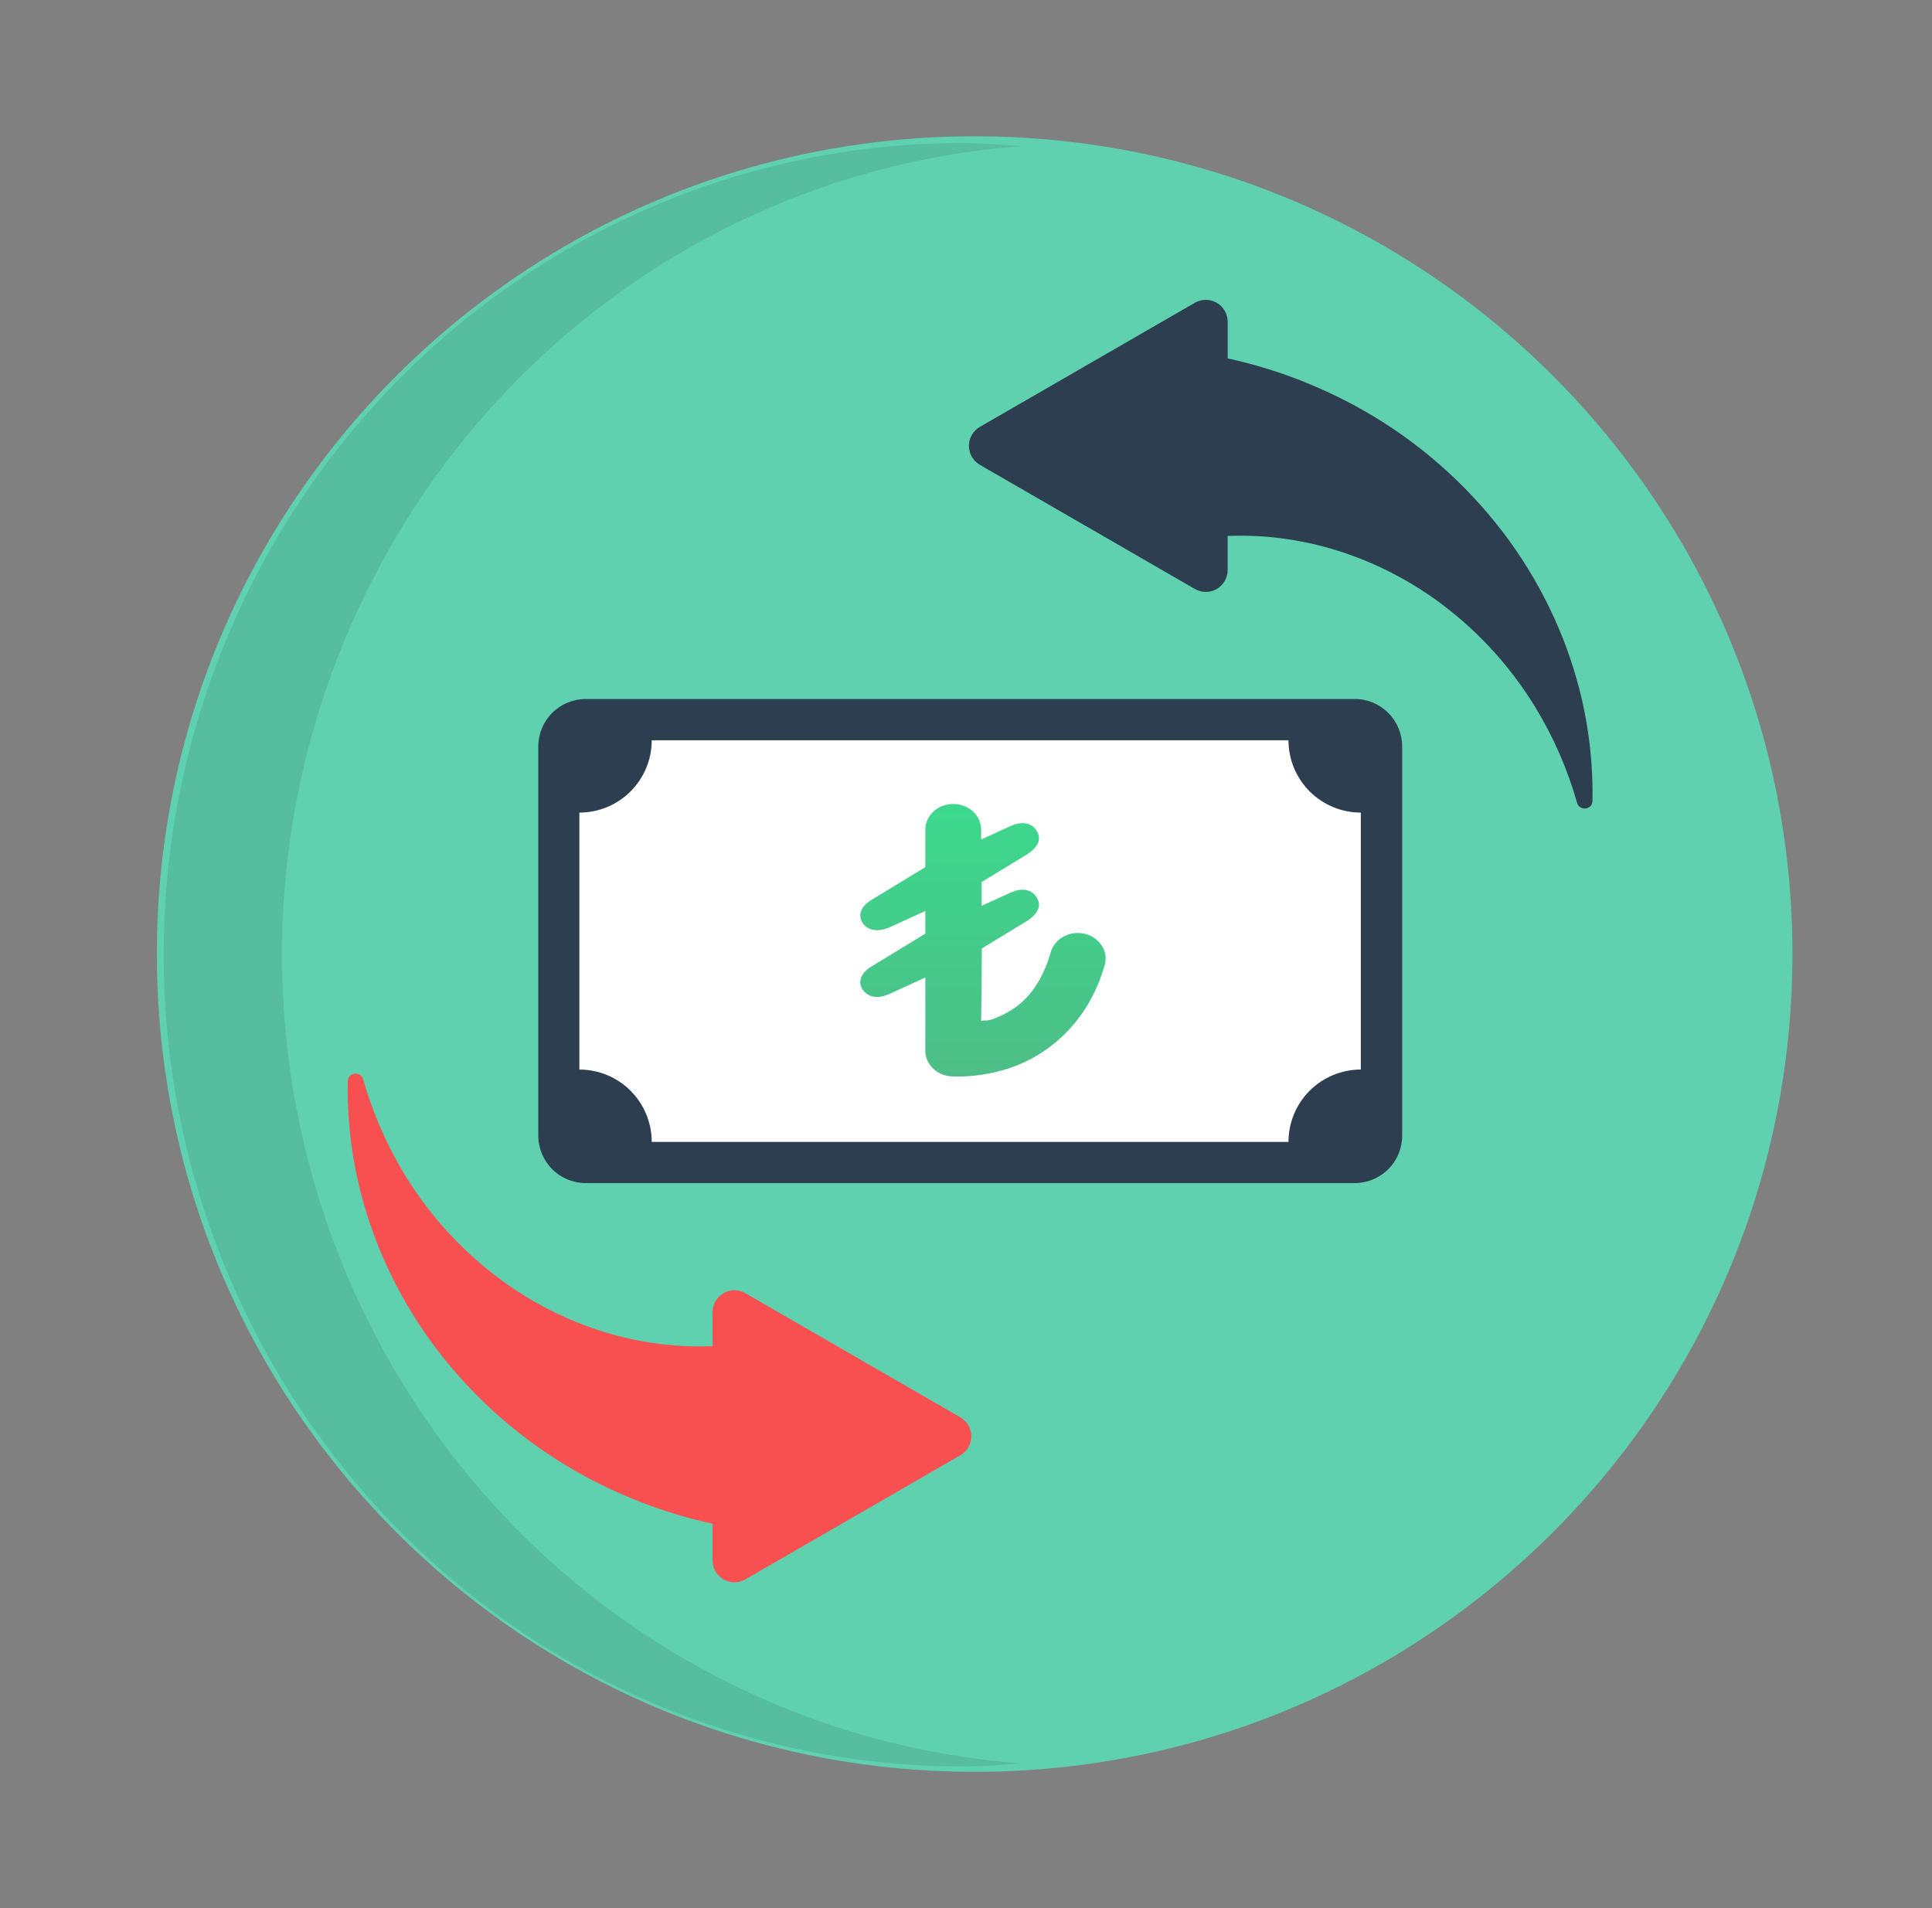 <svg width="81" height="80" viewBox="0 0 81 80" fill="none" xmlns="http://www.w3.org/2000/svg">
<rect x="0" y="0" width="81" height="80" fill="#808080" stroke="none"/>
<path d="M40.863 74.286C59.798 74.286 75.148 58.935 75.148 40C75.148 21.064 59.798 5.714 40.863 5.714C21.927 5.714 6.577 21.064 6.577 40C6.577 58.935 21.927 74.286 40.863 74.286Z" fill="#5FD1AF"/>
<path opacity="0.1" d="M11.82 40.03C11.824 31.445 15.02 23.18 20.767 16.891C26.514 10.603 34.387 6.758 42.806 6.127C41.985 6.066 41.164 6 40.327 6C31.452 6 22.94 9.585 16.664 15.967C10.388 22.349 6.863 31.005 6.863 40.03C6.863 49.055 10.388 57.711 16.664 64.093C22.94 70.475 31.452 74.06 40.327 74.06C41.164 74.06 41.985 73.994 42.806 73.933C34.387 73.302 26.514 69.457 20.767 63.169C15.02 56.88 11.824 48.615 11.82 40.03Z" fill="black"/>
<path d="M58.787 31.298V47.612C58.787 48.14 58.577 48.647 58.204 49.02C57.83 49.394 57.323 49.603 56.795 49.603H24.56C24.032 49.603 23.525 49.394 23.151 49.02C22.778 48.646 22.568 48.14 22.568 47.611V31.298C22.568 30.77 22.778 30.263 23.151 29.889C23.525 29.516 24.032 29.306 24.56 29.306H56.795C57.324 29.306 57.83 29.516 58.204 29.889C58.577 30.263 58.787 30.77 58.787 31.298Z" fill="#2C3E50"/>
<path d="M27.324 47.876C27.324 47.071 27.005 46.3 26.436 45.731C25.867 45.162 25.096 44.842 24.291 44.842V34.069C24.689 34.069 25.084 33.991 25.452 33.838C25.82 33.686 26.154 33.462 26.436 33.181C26.718 32.899 26.941 32.565 27.093 32.197C27.246 31.828 27.324 31.434 27.324 31.036H54.02C54.02 31.84 54.339 32.612 54.908 33.181C55.477 33.749 56.248 34.069 57.053 34.069V44.842C56.248 44.842 55.477 45.162 54.908 45.731C54.339 46.3 54.02 47.071 54.02 47.876H27.324Z" fill="white"/>
<path d="M39.965 33.708C39.655 33.708 39.358 33.821 39.139 34.022C38.919 34.224 38.796 34.497 38.796 34.782V36.355L36.538 37.729C36.029 38.045 35.983 38.409 36.166 38.702C36.346 38.95 36.681 39.122 37.272 38.891L38.795 38.193V39.144L36.538 40.52C36.029 40.835 35.983 41.198 36.166 41.492C36.375 41.76 36.686 41.924 37.272 41.682L38.795 40.984V44.057C38.796 44.613 39.258 45.076 39.859 45.127C39.859 45.127 41.142 45.236 42.562 44.697C43.982 44.157 45.612 42.876 46.304 40.501C46.349 40.364 46.364 40.219 46.347 40.075C46.33 39.932 46.282 39.794 46.206 39.668C46.13 39.542 46.027 39.431 45.903 39.343C45.78 39.254 45.638 39.19 45.487 39.152C45.336 39.115 45.178 39.106 45.023 39.126C44.868 39.146 44.719 39.194 44.584 39.269C44.45 39.343 44.333 39.441 44.241 39.557C44.148 39.673 44.082 39.805 44.047 39.946C43.524 41.737 42.55 42.374 41.667 42.71C41.373 42.822 41.372 42.761 41.134 42.802C41.152 41.769 41.163 40.759 41.163 39.767L43.089 38.593C43.602 38.237 43.645 37.913 43.461 37.62C43.276 37.326 42.91 37.181 42.36 37.427L41.156 37.979V36.981L43.089 35.803C43.601 35.447 43.645 35.122 43.46 34.83V34.829C43.275 34.535 42.91 34.391 42.358 34.638L41.135 35.198V34.784C41.135 34.643 41.105 34.503 41.046 34.372C40.987 34.242 40.901 34.123 40.793 34.024C40.684 33.924 40.556 33.845 40.414 33.791C40.272 33.737 40.12 33.709 39.966 33.709L39.965 33.708Z" fill="url(#paint0_linear_63806_4194)"/>
<path d="M66.206 28.864C65.609 26.546 64.521 24.288 62.989 22.284C61.409 20.224 59.433 18.501 57.177 17.216C55.396 16.202 53.472 15.464 51.471 15.026V13.488C51.471 13.327 51.428 13.169 51.348 13.03C51.267 12.89 51.151 12.775 51.012 12.694C50.873 12.614 50.714 12.571 50.553 12.571C50.392 12.572 50.234 12.614 50.095 12.694L41.08 17.899C40.941 17.98 40.825 18.096 40.745 18.235C40.664 18.374 40.622 18.532 40.622 18.694C40.622 18.855 40.664 19.013 40.745 19.152C40.825 19.291 40.941 19.407 41.08 19.488L50.094 24.693C50.234 24.774 50.392 24.816 50.553 24.816C50.714 24.816 50.872 24.774 51.011 24.694C51.151 24.613 51.267 24.497 51.347 24.358C51.428 24.218 51.47 24.06 51.47 23.899V22.47C52.613 22.425 53.758 22.525 54.875 22.768C56.705 23.164 58.52 23.954 60.156 25.117C61.845 26.325 63.273 27.86 64.356 29.631C65.124 30.886 65.717 32.241 66.119 33.657C66.222 34.02 66.757 33.959 66.764 33.582C66.794 31.991 66.606 30.403 66.207 28.863L66.206 28.864Z" fill="#2C3E50"/>
<path d="M15.137 50.048C15.736 52.367 16.823 54.624 18.354 56.628C19.935 58.688 21.911 60.411 24.166 61.696C25.948 62.709 27.872 63.448 29.874 63.886V65.424C29.874 65.585 29.916 65.743 29.997 65.883C30.077 66.022 30.193 66.138 30.332 66.218C30.472 66.299 30.63 66.341 30.791 66.341C30.952 66.341 31.11 66.299 31.25 66.218L40.264 61.013C40.403 60.933 40.519 60.817 40.599 60.678C40.679 60.538 40.722 60.38 40.722 60.219C40.722 60.058 40.679 59.9 40.599 59.761C40.519 59.621 40.403 59.506 40.264 59.425L31.25 54.219C31.11 54.139 30.952 54.096 30.791 54.096C30.63 54.096 30.472 54.139 30.332 54.219C30.193 54.3 30.077 54.416 29.997 54.555C29.916 54.694 29.874 54.853 29.874 55.014V56.441C28.731 56.486 27.587 56.386 26.469 56.143C24.639 55.748 22.823 54.957 21.188 53.794C19.5 52.587 18.071 51.052 16.988 49.281C16.22 48.026 15.627 46.671 15.225 45.255C15.122 44.891 14.587 44.953 14.58 45.33C14.551 46.921 14.738 48.508 15.137 50.048Z" fill="#F85050"/>
<defs>
<linearGradient id="paint0_linear_63806_4194" x1="41.211" y1="33.708" x2="41.211" y2="45.136" gradientUnits="userSpaceOnUse">
<stop stop-color="#3CD88D"/>
<stop offset="1" stop-color="#4DBE87"/>
</linearGradient>
</defs>
</svg>
